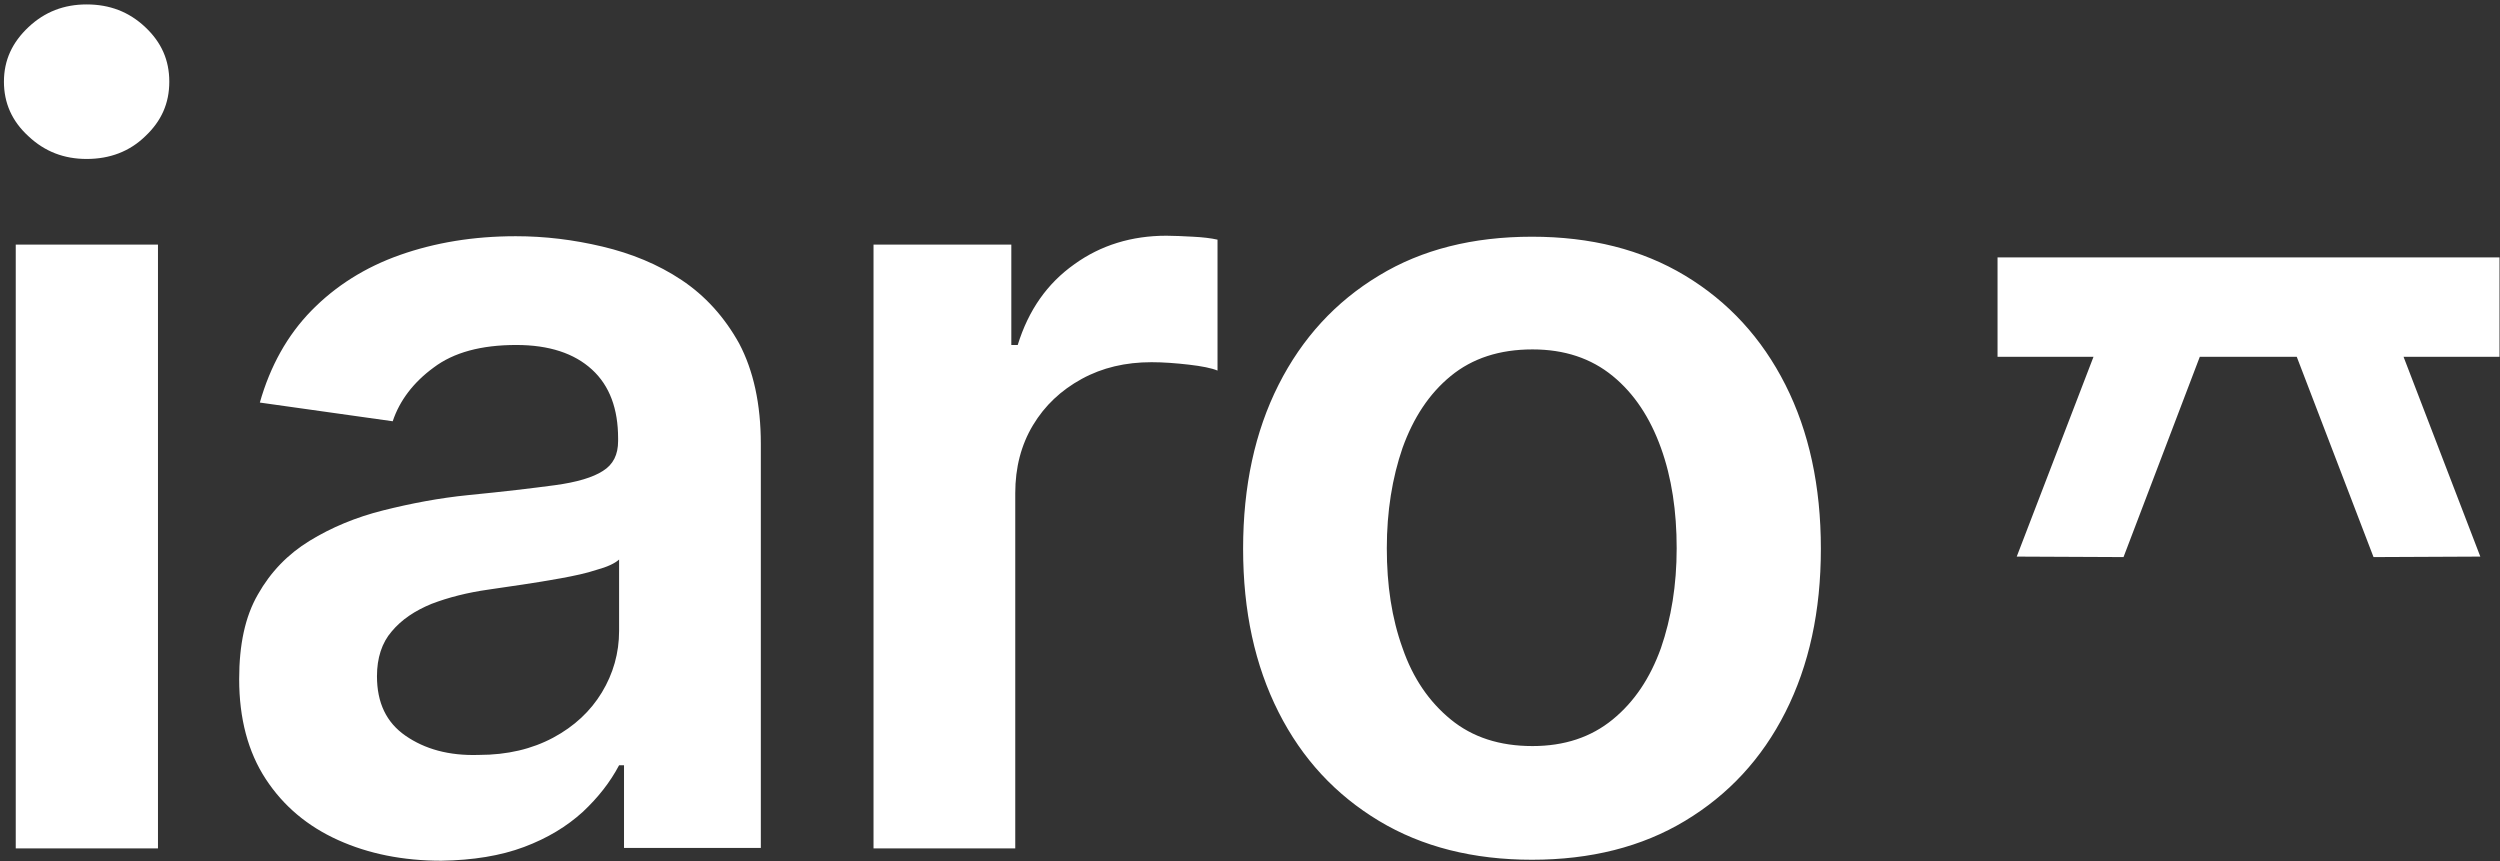 <svg xmlns="http://www.w3.org/2000/svg" fill="none" viewBox="0 0 508 175" height="175" width="508">
<rect x="0" y="0" width="508" height="175" fill="#333333" stroke="none"/>
<path fill="white" d="M405.9 52.3V72.5H425.4L409.8 113.1L431.5 113.2L447 72.5H466.7L482.3 113.2L504 113.1L488.4 72.5H507.9V52.3H405.9Z"></path>
<path fill="white" d="M294.8 146.2C290.4 142.6 287.1 137.8 285 131.7C282.8 125.6 281.8 118.9 281.8 111.4C281.8 103.9 282.9 97.1 285 91C287.2 84.9 290.4 80 294.8 76.4C299.2 72.8 304.7 71 311.4 71C317.9 71 323.3 72.8 327.7 76.4C332.1 80 335.3 84.9 337.5 91C339.7 97.1 340.7 103.9 340.7 111.4C340.7 118.9 339.6 125.6 337.5 131.7C335.3 137.8 332.1 142.6 327.7 146.2C323.3 149.8 317.9 151.6 311.4 151.6C304.7 151.6 299.2 149.8 294.8 146.2ZM342.4 166.8C351.2 161.5 358 154.2 362.8 144.7C367.6 135.2 370 124.2 370 111.5C370 98.8 367.6 87.7 362.8 78.2C358 68.7 351.2 61.3 342.4 56C333.6 50.7 323.2 48.1 311.3 48.1C299.3 48.1 288.9 50.7 280.2 56C271.4 61.3 264.6 68.7 259.8 78.2C255 87.7 252.6 98.8 252.6 111.5C252.6 124.2 255 135.2 259.8 144.7C264.6 154.2 271.4 161.5 280.2 166.8C289 172.1 299.4 174.7 311.3 174.7C323.2 174.7 333.6 172.1 342.4 166.8ZM206.3 172.3V100.2C206.3 95 207.5 90.4 209.9 86.4C212.3 82.4 215.6 79.3 219.8 77C224 74.7 228.7 73.6 234 73.6C236.4 73.6 239 73.8 241.6 74.1C244.2 74.4 246.2 74.8 247.4 75.3V48.7C246.1 48.4 244.4 48.2 242.4 48.1C240.4 48 238.6 47.9 237 47.9C230 47.9 223.7 49.8 218.3 53.7C212.8 57.6 209 63 206.8 70.1H205.5V49.7H177.5V172.4H206.3V172.3ZM82.4 149.5C78.5 146.8 76.6 142.8 76.6 137.4C76.6 133.7 77.6 130.6 79.6 128.3C81.6 125.9 84.3 124.1 87.7 122.7C91.1 121.4 95 120.4 99.3 119.8C101.2 119.5 103.5 119.2 106.1 118.8C108.7 118.4 111.3 118 114 117.5C116.7 117 119.1 116.5 121.2 115.8C123.4 115.2 124.9 114.5 125.8 113.7V128.2C125.8 132.7 124.6 136.9 122.3 140.7C120 144.5 116.7 147.6 112.4 149.9C108.1 152.2 103.1 153.4 97.3 153.4C91.2 153.6 86.3 152.2 82.4 149.5ZM106.5 172.1C111.3 170.3 115.2 167.9 118.4 165C121.6 162 124 158.9 125.8 155.5H126.8V172.3H154.6V90.2C154.6 82.1 153.1 75.3 150.2 69.8C147.2 64.4 143.3 60.1 138.5 56.9C133.7 53.7 128.3 51.5 122.4 50.1C116.5 48.7 110.7 48 104.8 48C96.2 48 88.4 49.3 81.3 51.8C74.2 54.3 68.2 58.1 63.3 63.1C58.4 68.1 54.9 74.4 52.8 81.8L79.8 85.6C81.2 81.4 84 77.7 88.1 74.7C92.2 71.6 97.8 70.1 104.9 70.1C111.6 70.1 116.7 71.8 120.3 75.1C123.9 78.4 125.6 83.1 125.6 89.1V89.6C125.6 92.4 124.6 94.4 122.5 95.7C120.5 97 117.2 98 112.7 98.6C108.2 99.2 102.4 99.9 95.2 100.6C89.2 101.2 83.5 102.3 77.9 103.7C72.3 105.1 67.3 107.2 62.9 109.9C58.5 112.6 55 116.2 52.4 120.8C49.8 125.3 48.6 131 48.6 138C48.6 146 50.4 152.8 54 158.3C57.6 163.8 62.5 167.9 68.7 170.7C74.9 173.5 81.9 174.9 89.7 174.9C96.1 174.8 101.7 173.9 106.5 172.1ZM29.5 27.7C32.8 24.6 34.4 21 34.4 16.6C34.4 12.2 32.8 8.6 29.5 5.5C26.2 2.4 22.3 0.9 17.6 0.9C13 0.9 9.1 2.4 5.8 5.5C2.5 8.6 0.8 12.2 0.8 16.6C0.8 20.9 2.4 24.6 5.8 27.7C9.1 30.8 13 32.3 17.6 32.3C22.3 32.3 26.3 30.8 29.5 27.7ZM32.1 49.7H3.2V172.4H32.1V49.7Z"></path>
</svg>
